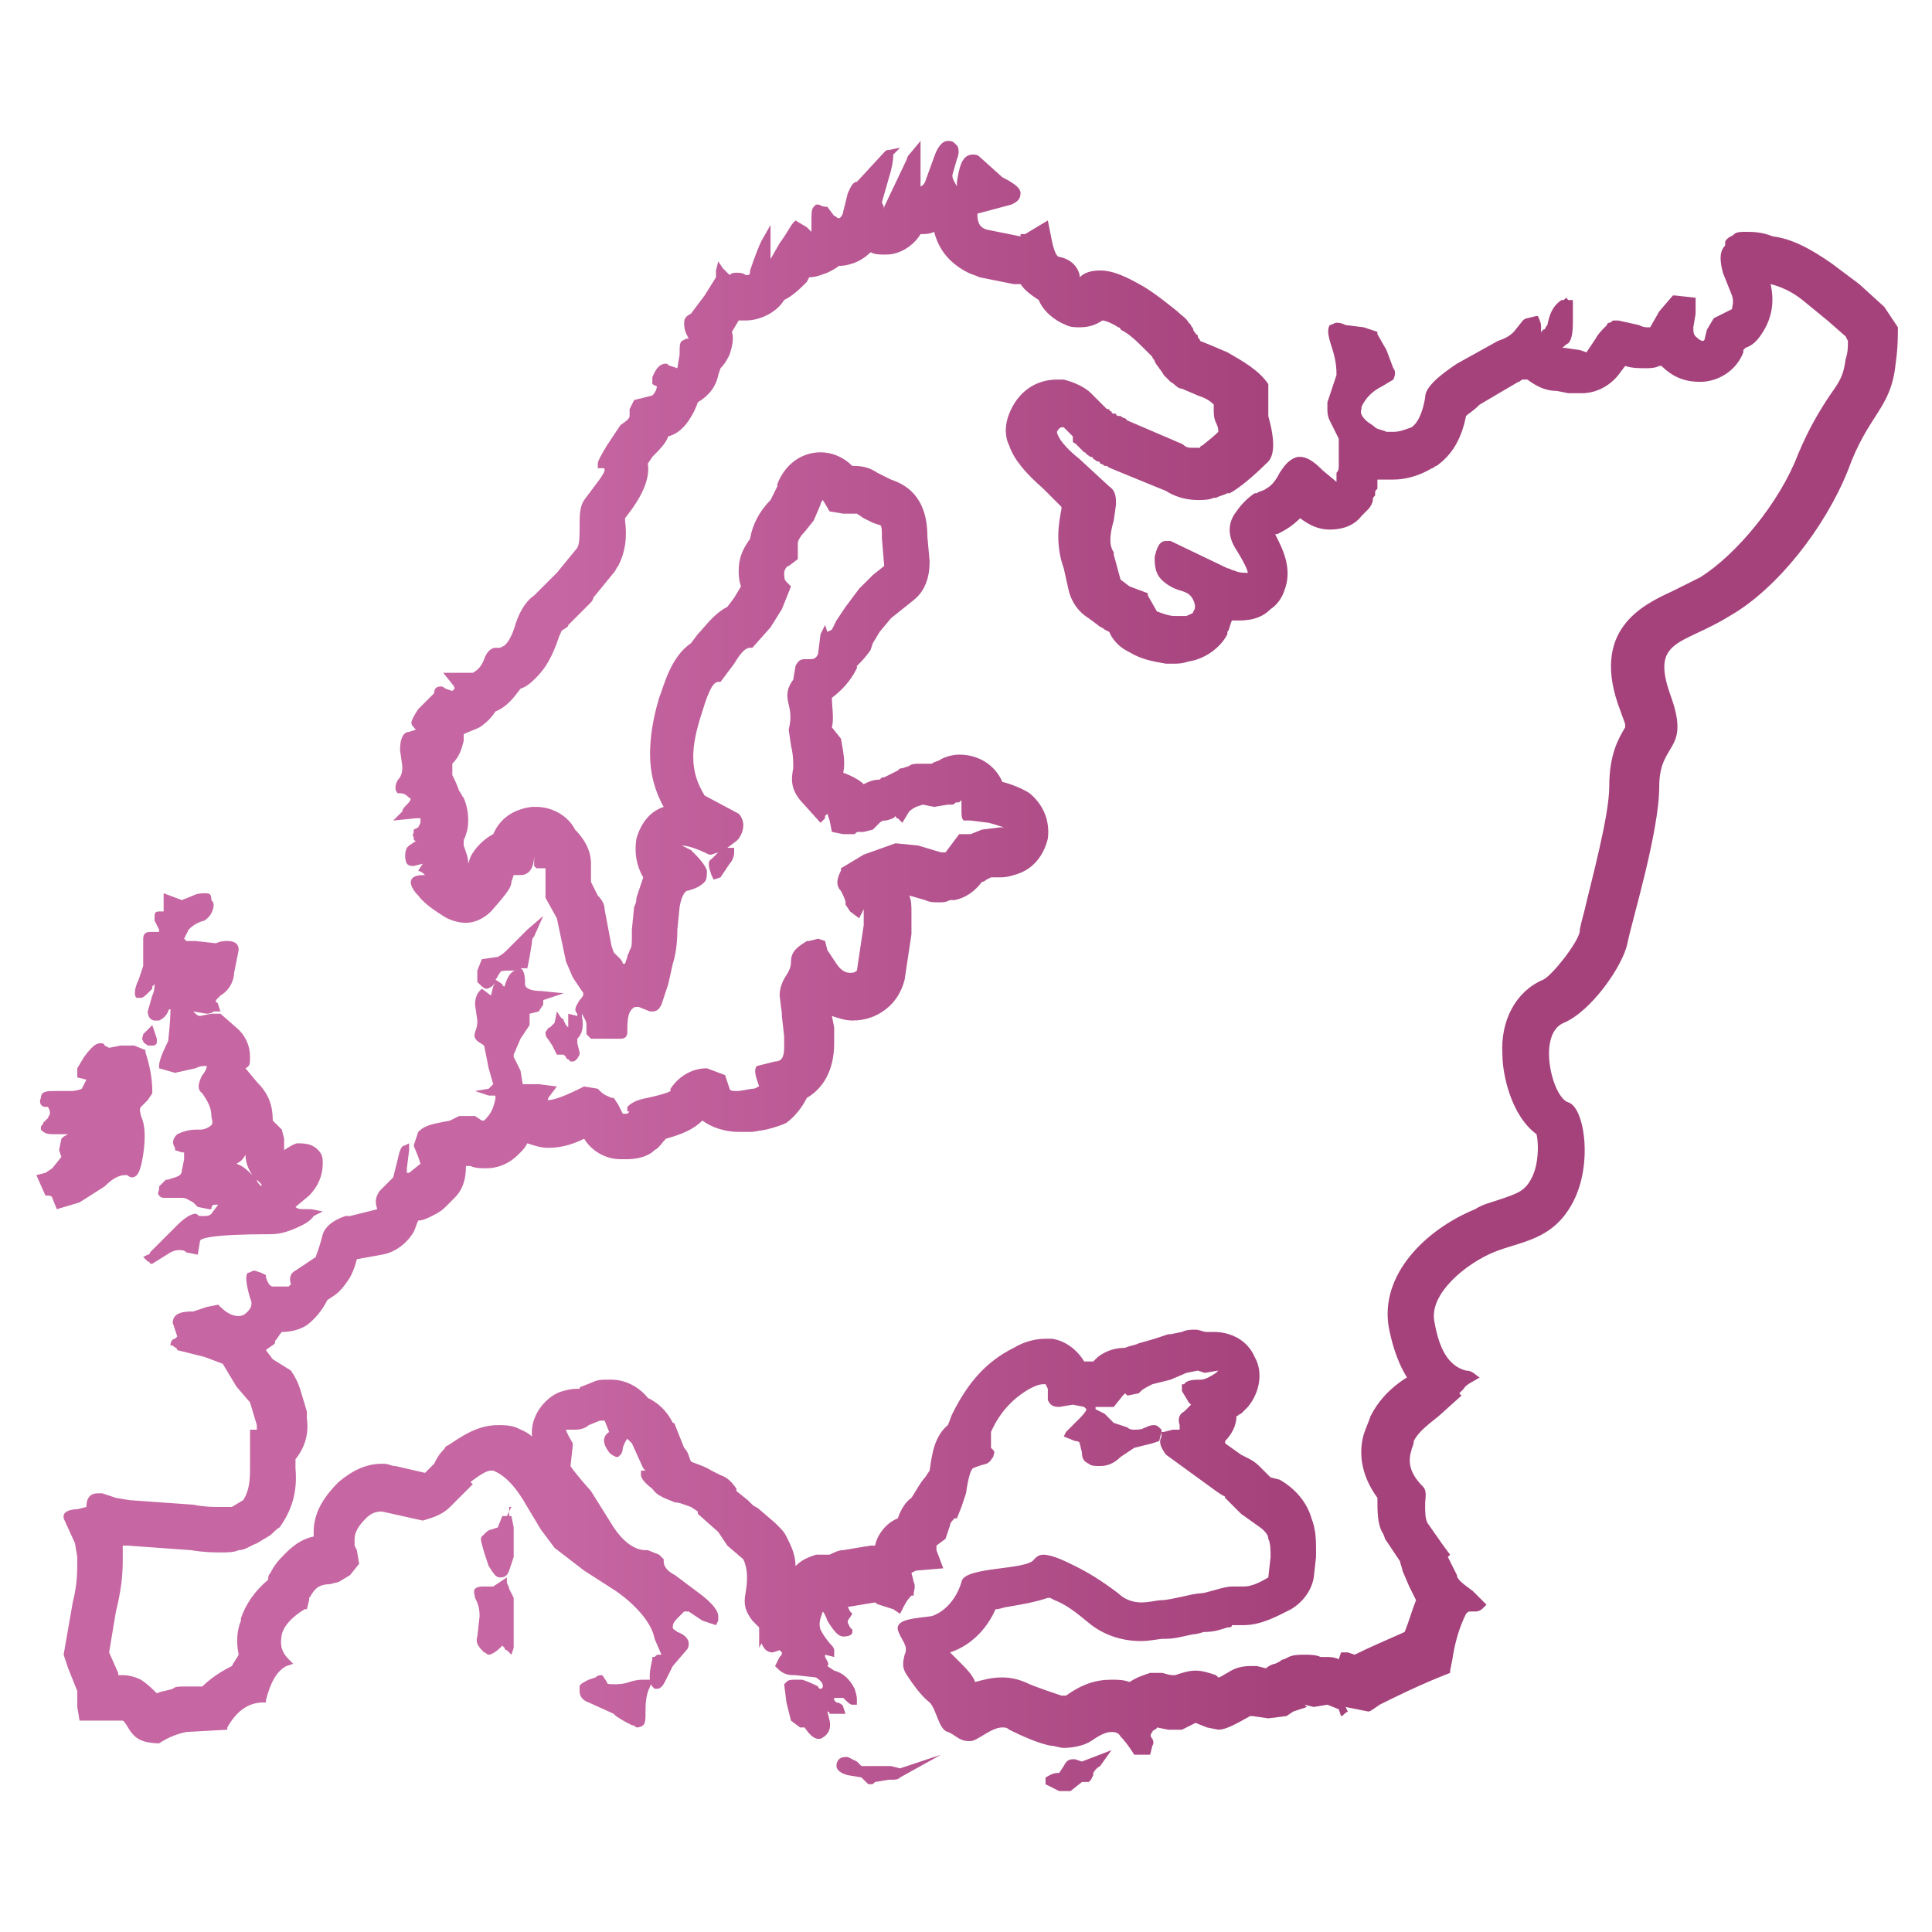 <?xml version="1.0" encoding="utf-8"?>
<!-- Generator: Adobe Illustrator 22.1.0, SVG Export Plug-In . SVG Version: 6.00 Build 0)  -->
<svg version="1.1" id="Layer_1" xmlns="http://www.w3.org/2000/svg" xmlns:xlink="http://www.w3.org/1999/xlink" x="0px" y="0px"
	 viewBox="0 0 85 85" style="enable-background:new 0 0 85 85;" xml:space="preserve">
<style type="text/css">
	.st0{fill:url(#SVGID_1_);}
</style>
<g>
	
		<linearGradient id="SVGID_1_" gradientUnits="userSpaceOnUse" x1="1.5" y1="43.5" x2="83.5" y2="43.5" gradientTransform="matrix(1 0 0 -1 0 86)">
		<stop  offset="0" style="stop-color:#C666A2"/>
		<stop  offset="5.948725e-02" style="stop-color:#C666A2"/>
		<stop  offset="0.13" style="stop-color:#C666A2"/>
		<stop  offset="0.203" style="stop-color:#C666A2"/>
		<stop  offset="0.281" style="stop-color:#C666A2"/>
		<stop  offset="0.668" style="stop-color:#A5427C"/>
		<stop  offset="0.888" style="stop-color:#A5427C"/>
		<stop  offset="1" style="stop-color:#A5427C"/>
	</linearGradient>
	<path class="st0" d="M41.1,10.2c0.2,0.8,0.7,1.4,1.5,1.8c0.2,0.1,0.3,0.1,0.5,0.2l1.5,0.3c0.1,0,0.2,0,0.3,0l0,0
		c0.2,0.3,0.5,0.5,0.8,0.7c0.2,0.5,0.7,0.9,1.2,1.1c0.2,0.1,0.4,0.1,0.6,0.1c0.4,0,0.7-0.1,1-0.3c0.1,0,0.4,0.1,0.7,0.3
		c0,0,0.1,0,0.1,0.1c0.4,0.2,0.7,0.5,1.1,0.9c0.1,0.1,0.1,0.1,0.2,0.2l0,0l0.1,0.1l0,0l0,0c0,0.1,0.1,0.1,0.1,0.2
		c0.1,0.2,0.3,0.4,0.4,0.6l0.3,0.3c0.2,0.1,0.3,0.3,0.5,0.3l0.7,0.3c0.3,0.1,0.5,0.2,0.7,0.4V18c0,0.2,0,0.4,0.1,0.6
		s0.1,0.3,0.1,0.4c-0.3,0.3-0.6,0.5-0.7,0.6c0,0-0.1,0-0.1,0.1h-0.1l0,0c-0.1,0-0.2,0-0.3,0c-0.2,0-0.3-0.1-0.3-0.1
		c-0.1-0.1-0.2-0.1-0.4-0.2l-2.1-0.9l-0.1-0.1c-0.1,0-0.2-0.1-0.2-0.1l0,0c0,0,0,0-0.1,0c0,0-0.1,0-0.1-0.1H49c0,0-0.1,0-0.1-0.1
		l0,0c0,0-0.1,0-0.1-0.1h-0.1l0,0l0,0c-0.1-0.1-0.2-0.2-0.3-0.3L48,17.3c-0.3-0.3-0.8-0.5-1.2-0.6c-0.1,0-0.2,0-0.3,0
		c-0.9,0-1.7,0.5-2.1,1.5c-0.2,0.5-0.2,1,0,1.4c0.2,0.6,0.7,1.2,1.5,1.9l0.8,0.8v0.1c-0.1,0.5-0.3,1.5,0.1,2.6l0.2,0.9
		c0.1,0.5,0.4,1,0.9,1.3l0.4,0.3c0.1,0.1,0.2,0.1,0.3,0.2l0.2,0.1l0.1,0.2c0.2,0.3,0.4,0.5,0.8,0.7c0.5,0.3,1,0.4,1.6,0.5
		c0.1,0,0.2,0,0.3,0c0.2,0,0.4,0,0.7-0.1c0.7-0.1,1.4-0.6,1.7-1.2c0,0,0,0,0-0.1c0.1-0.1,0.1-0.3,0.2-0.5c0.1,0,0.2,0,0.3,0
		c0.7,0,1.1-0.2,1.4-0.5c0.3-0.2,0.5-0.5,0.6-0.8c0.4-1-0.1-1.9-0.4-2.5c0,0,0,0,0.1,0c0.4-0.2,0.7-0.4,1-0.7
		c0.4,0.3,0.8,0.5,1.3,0.5c0.6,0,1.1-0.2,1.4-0.6c0.1-0.1,0.2-0.2,0.3-0.3c0.1-0.1,0.2-0.3,0.2-0.4l0,0c0-0.1,0-0.1,0.1-0.2v-0.1
		c0-0.1,0-0.1,0.1-0.2v-0.1c0,0,0,0,0-0.1s0-0.2,0-0.2h0.1c0.1,0,0.3,0,0.6,0c0.6,0,1.2-0.2,1.7-0.5c0.1,0,0.1-0.1,0.2-0.1
		c0.7-0.5,1.1-1.2,1.3-2.2c0.1-0.1,0.3-0.2,0.6-0.5l1.7-1c0.1,0,0.1-0.1,0.2-0.1s0.1,0,0.2,0c0.4,0.3,0.8,0.5,1.3,0.5l0.5,0.1h0.2
		c0.1,0,0.3,0,0.4,0c0.6,0,1.2-0.3,1.6-0.8l0.3-0.4l0,0c0.3,0.1,0.6,0.1,0.9,0.1c0.2,0,0.4,0,0.6-0.1h0.1c0.6,0.6,1.2,0.7,1.7,0.7
		c0.8,0,1.6-0.5,1.9-1.3v-0.1l0.1-0.1c0.3-0.1,0.5-0.3,0.7-0.6c0.4-0.6,0.6-1.3,0.4-2.2l0,0c0.4,0.1,0.9,0.3,1.4,0.7l1.1,0.9
		l0.8,0.7l0.1,0.2c0,0.3,0,0.5-0.1,0.8c-0.1,0.7-0.2,0.9-0.7,1.6c-0.4,0.6-0.9,1.4-1.4,2.6c-0.8,2.1-2.7,4.4-4.3,5.4
		c-0.4,0.2-0.8,0.4-1.2,0.6c-1.3,0.6-3.7,1.7-2.3,5.3c0.1,0.3,0.2,0.5,0.2,0.6c0,0,0,0,0,0.1c-0.3,0.5-0.7,1.2-0.7,2.6
		c0,1.3-0.8,4.2-1.1,5.5c-0.1,0.4-0.2,0.7-0.2,0.9c-0.1,0.5-1.2,1.9-1.6,2.1c-1.2,0.5-1.9,1.8-1.8,3.3c0,0.9,0.4,2.7,1.5,3.5
		c0.1,0.4,0.1,1.3-0.2,1.9c-0.3,0.6-0.6,0.7-1.5,1c-0.3,0.1-0.7,0.2-1,0.4c-2.2,0.9-4.2,2.9-3.8,5.2c0.1,0.5,0.3,1.4,0.8,2.2
		c-0.8,0.5-1.3,1.1-1.6,1.7c-0.1,0.3-0.2,0.5-0.3,0.8c-0.2,0.7-0.2,1.7,0.6,2.8c0,0.6,0,1.1,0.2,1.5c0.1,0.1,0.1,0.3,0.2,0.4
		l0.6,0.9c0,0.1,0.1,0.3,0.1,0.4l0.3,0.7c0.1,0.2,0.2,0.4,0.3,0.6c-0.2,0.5-0.3,0.9-0.5,1.4c-0.9,0.4-1.6,0.7-2.2,1l-0.3-0.1
		c-0.1,0-0.2,0-0.3,0L58.9,73c-0.2-0.1-0.4-0.1-0.6-0.1c-0.1,0-0.1,0-0.2,0c-0.2-0.1-0.5-0.1-0.7-0.1s-0.5,0-0.7,0.1L56.5,73
		c-0.1,0-0.2,0.1-0.2,0.1l-0.2,0.1c-0.1,0-0.3,0.1-0.4,0.2l-0.4-0.1c-0.1,0-0.2,0-0.3,0c-0.4,0-0.7,0.1-1,0.3h0
		c-0.2,0.1-0.3,0.2-0.4,0.2l-0.1-0.1c-0.3-0.1-0.6-0.2-0.9-0.2c-0.3,0-0.6,0.1-0.9,0.2h-0.1c-0.2,0-0.4-0.1-0.5-0.1
		c-0.2,0-0.3,0-0.5,0c-0.3,0.1-0.6,0.2-0.9,0.4c-0.3-0.1-0.5-0.1-0.8-0.1c-0.7,0-1.3,0.2-2,0.7h-0.1c-0.1,0-0.1,0-0.1,0
		c-0.3-0.1-0.9-0.3-1.4-0.5c-0.4-0.2-0.8-0.3-1.2-0.3c-0.5,0-0.8,0.1-1.2,0.2c-0.1-0.3-0.4-0.6-0.7-0.9c-0.1-0.1-0.3-0.3-0.4-0.4
		l0,0c0.9-0.3,1.6-1,2-1.9c0.2,0,0.4-0.1,0.5-0.1c0.6-0.1,1.2-0.2,1.8-0.4c0,0,0,0,0.1,0l0.2,0.1c0.5,0.2,0.9,0.5,1.5,1
		s1.4,0.8,2.3,0.8c0.4,0,0.8-0.1,1-0.1h0.1c0.4,0,0.7-0.1,1.2-0.2c0.2,0,0.4-0.1,0.5-0.1c0.4,0,0.7-0.1,1-0.2c0.1,0,0.2,0,0.2-0.1
		c0.2,0,0.4,0,0.5,0c0.8,0,1.5-0.4,2.1-0.7c0.5-0.3,0.9-0.8,1-1.4l0.1-0.9c0-0.1,0-0.2,0-0.3c0-0.4,0-0.9-0.2-1.4
		c-0.2-0.7-0.7-1.3-1.4-1.7L55.9,65l-0.5-0.5c-0.2-0.2-0.4-0.3-0.6-0.4L54.6,64l-0.7-0.5l0,0l0,0v-0.1c0.3-0.3,0.5-0.7,0.5-1.1
		c0.1,0,0.1-0.1,0.2-0.1c0.1-0.1,0.2-0.2,0.3-0.3c0.5-0.6,0.7-1.5,0.3-2.2c-0.3-0.7-1-1.1-1.8-1.1c-0.1,0-0.2,0-0.2,0h-0.1
		c-0.2,0-0.3-0.1-0.5-0.1s-0.4,0-0.6,0.1l-0.5,0.1h-0.1l-0.6,0.2l-0.7,0.2c-0.2,0.1-0.4,0.1-0.6,0.2l0,0c-0.4,0-0.8,0.1-1.2,0.4
		l-0.1,0.1l-0.1,0.1c-0.1,0-0.2,0-0.2,0c-0.1,0-0.1,0-0.2,0c-0.3-0.5-0.8-0.9-1.4-1c-0.1,0-0.2,0-0.3,0c-0.4,0-0.9,0.1-1.4,0.4
		c-1.2,0.6-2,1.5-2.7,2.9c-0.1,0.2-0.1,0.3-0.2,0.5c-0.6,0.5-0.7,1.3-0.8,2L40.7,65c-0.2,0.2-0.4,0.6-0.6,0.9
		c-0.3,0.2-0.5,0.6-0.6,0.9c-0.5,0.2-0.9,0.7-1,1.2c-0.1,0-0.1,0-0.2,0l-1.2,0.2c-0.2,0-0.4,0.1-0.6,0.2c-0.1,0-0.1,0-0.2,0
		c-0.1,0-0.3,0-0.4,0c-0.3,0.1-0.6,0.2-0.9,0.5c0-0.5-0.2-0.9-0.4-1.3c-0.1-0.2-0.2-0.3-0.4-0.5L34.1,67l-0.7-0.6
		c-0.1-0.1-0.2-0.1-0.3-0.2L32.9,66l-0.5-0.4c0,0,0,0,0-0.1c-0.2-0.3-0.4-0.5-0.7-0.6l-0.4-0.2c-0.3-0.2-0.7-0.3-0.9-0.4
		c-0.1-0.2-0.1-0.4-0.3-0.6l-0.4-1c0,0,0-0.1-0.1-0.1c-0.3-0.6-0.7-0.9-1.1-1.1c-0.4-0.5-1-0.8-1.6-0.8h-0.2c-0.2,0-0.4,0-0.6,0.1
		L25.6,61c0,0-0.1,0-0.1,0.1h-0.1c-0.3,0-0.7,0.1-0.9,0.2c-0.6,0.3-1.1,1-1.1,1.7c0,0.1,0,0.1,0,0.2c-0.2-0.2-0.5-0.3-0.7-0.4
		c-0.3-0.1-0.5-0.1-0.8-0.1c-0.9,0-1.6,0.5-2.2,0.9c-0.1,0-0.1,0.1-0.2,0.2l0,0c-0.2,0.2-0.3,0.4-0.4,0.6l-0.4,0.4l0,0l-1.3-0.3
		c-0.2,0-0.3-0.1-0.5-0.1h-0.1c-0.7,0-1.3,0.3-1.9,0.8c-0.6,0.6-1.1,1.3-1.1,2.2c0,0.1,0,0.2,0,0.2c-0.5,0.1-0.9,0.4-1.2,0.7
		c-0.3,0.3-0.5,0.5-0.7,0.9l0,0c-0.1,0.1-0.1,0.2-0.1,0.3c-0.6,0.5-1,1.1-1.2,1.7v0.1c-0.2,0.5-0.2,1-0.1,1.5
		c-0.1,0.2-0.2,0.3-0.3,0.5c-0.4,0.2-0.9,0.5-1.3,0.9H8c-0.1,0-0.3,0-0.4,0.1c-0.3,0.1-0.5,0.1-0.7,0.2c-0.2-0.2-0.4-0.4-0.7-0.6
		c-0.2-0.1-0.5-0.2-0.8-0.2H5.2c0,0,0,0,0-0.1l-0.4-0.9l0,0l0.3-1.8c0.2-0.8,0.3-1.5,0.3-2.2c0-0.2,0-0.4,0-0.6V68
		c0.1,0,0.1,0,0.2,0l2.8,0.2c0.6,0.1,1,0.1,1.3,0.1s0.6,0,0.8-0.1c0.3,0,0.5-0.2,0.8-0.3l0.5-0.3c0.2-0.1,0.3-0.3,0.5-0.4
		c0.5-0.7,0.8-1.5,0.7-2.6v-0.4c0.4-0.5,0.6-1.1,0.5-1.8v-0.2v-0.1l-0.3-1c-0.1-0.3-0.2-0.5-0.4-0.8L12,59.8l-0.3-0.4
		c0.1-0.1,0.3-0.2,0.4-0.3c0,0,0,0,0-0.1c0.1-0.1,0.2-0.3,0.3-0.4l0,0c0.4,0,0.8-0.1,1.1-0.3c0.4-0.3,0.7-0.7,0.9-1.1l0.3-0.2
		c0.3-0.2,0.5-0.5,0.7-0.8c0.1-0.2,0.2-0.4,0.3-0.8l0,0l1.1-0.2c0.6-0.1,1.1-0.5,1.4-1c0.1-0.2,0.1-0.3,0.2-0.5
		c0.2,0,0.4-0.1,0.6-0.2c0.2-0.1,0.4-0.2,0.6-0.4l0.4-0.4c0.4-0.4,0.5-0.9,0.5-1.4c0,0,0,0,0.1,0l0,0h0.1c0.2,0.1,0.5,0.1,0.7,0.1
		c0.5,0,1-0.2,1.4-0.6c0.2-0.2,0.3-0.3,0.4-0.5c0.3,0.1,0.6,0.2,0.9,0.2c0.5,0,1-0.1,1.6-0.4c0.3,0.5,0.9,0.9,1.6,0.9h0.2h0.1
		c0.4,0,0.9-0.1,1.2-0.4c0.2-0.1,0.3-0.3,0.5-0.5c0.7-0.2,1.2-0.4,1.6-0.8c0.4,0.3,1,0.5,1.6,0.5c0.1,0,0.2,0,0.3,0s0.2,0,0.3,0
		l0.6-0.1c0.4-0.1,0.7-0.2,0.9-0.3c0.4-0.3,0.7-0.7,0.9-1.1c0.7-0.4,1.2-1.2,1.2-2.4v-0.1c0-0.2,0-0.4,0-0.6l-0.1-0.5
		c0.3,0.1,0.6,0.2,0.9,0.2c0.6,0,1.2-0.2,1.7-0.7c0.3-0.3,0.5-0.7,0.6-1.1l0.3-2c0-0.1,0-0.2,0-0.3v-0.7c0-0.2,0-0.5-0.1-0.7
		l0.7,0.2c0.2,0.1,0.4,0.1,0.6,0.1c0.2,0,0.3,0,0.5-0.1H42c0.5-0.1,0.9-0.4,1.2-0.8c0.1,0,0.2-0.1,0.2-0.1l0.2-0.1H44
		c0.1,0,0.3,0,0.6-0.1c0.8-0.2,1.3-0.8,1.5-1.6c0.1-0.8-0.2-1.5-0.8-2c-0.3-0.2-0.8-0.4-1.2-0.5c-0.3-0.7-1-1.2-1.9-1.2
		c-0.3,0-0.6,0.1-0.8,0.2c-0.1,0.1-0.3,0.1-0.4,0.2h-0.2c-0.1,0-0.2,0-0.3,0c-0.2,0-0.4,0-0.5,0.1l-0.3,0.1c-0.1,0-0.1,0-0.2,0.1
		c-0.2,0.1-0.4,0.2-0.6,0.3c-0.1,0-0.1,0-0.2,0.1c-0.3,0-0.5,0.1-0.7,0.2c-0.2-0.2-0.6-0.4-0.9-0.5l0,0c0.1-0.5,0-0.9-0.1-1.5
		L36.6,32c0.1-0.4,0-0.9,0-1.3c0.4-0.3,0.8-0.7,1.1-1.3v-0.1c0.2-0.2,0.4-0.4,0.6-0.7l0.1-0.3l0.3-0.5l0.5-0.6l0.5-0.4l0.5-0.4
		c0.5-0.4,0.7-1,0.7-1.7l-0.1-1.1c0-1.8-1-2.3-1.6-2.5L39,21l-0.2-0.1l-0.2-0.1c-0.3-0.2-0.6-0.3-1-0.3h-0.1
		c-0.4-0.4-0.9-0.6-1.4-0.6c-0.9,0-1.6,0.6-1.9,1.4v0.1L34,21.8L33.9,22c-0.5,0.5-0.8,1.1-0.9,1.7l0,0c-0.2,0.3-0.5,0.7-0.5,1.4
		c0,0.2,0,0.4,0.1,0.7l-0.3,0.5L32,26.7c-0.6,0.3-1,0.9-1.3,1.2l-0.3,0.4c-0.9,0.6-1.2,1.9-1.4,2.4c-0.3,1-0.4,1.8-0.4,2.5
		c0,0.8,0.2,1.6,0.6,2.3c-0.6,0.2-1,0.7-1.2,1.4c-0.1,0.6,0,1.2,0.3,1.7c-0.1,0.3-0.2,0.6-0.3,0.9c0,0.1,0,0.2-0.1,0.4l-0.1,1
		c0,0.1,0,0.2,0,0.3c0,0.3,0,0.5-0.1,0.6c0,0.1-0.1,0.2-0.1,0.3l-0.1,0.3h-0.1c0-0.1-0.1-0.2-0.1-0.2l-0.1-0.1L27,41.9l-0.1-0.3
		L26.6,40c0-0.2-0.1-0.4-0.3-0.6L26,38.8v-0.5c0-0.1,0-0.2,0-0.3c0-0.6-0.3-1.1-0.7-1.5c-0.3-0.6-1-1-1.7-1c-0.1,0-0.1,0-0.2,0
		c-0.8,0.1-1.4,0.5-1.7,1.2c-0.4,0.2-0.8,0.6-1,1L20.6,38l0,0c0-0.3-0.1-0.5-0.2-0.8c0-0.1,0-0.1,0-0.2c0-0.1,0.1-0.2,0.1-0.3
		c0.1-0.2,0.2-0.9-0.1-1.6c-0.1-0.1-0.1-0.2-0.2-0.3c-0.1-0.3-0.2-0.5-0.3-0.7c0-0.1,0-0.3,0-0.5c0.3-0.3,0.4-0.6,0.5-1
		c0-0.1,0-0.2,0-0.3c0.2-0.1,0.5-0.2,0.7-0.3c0.3-0.2,0.5-0.4,0.7-0.7c0.5-0.2,0.8-0.6,1.1-1c0.3-0.1,0.5-0.3,0.7-0.5
		c0.4-0.4,0.7-0.9,1-1.8c0.1-0.2,0.1-0.3,0.2-0.3c0.1-0.1,0.2-0.1,0.2-0.2l1-1c0,0,0.1-0.1,0.1-0.2l0.9-1.1c0.1-0.1,0.1-0.2,0.2-0.3
		c0.3-0.6,0.4-1.2,0.3-2v-0.1l0.3-0.4c0.5-0.7,0.8-1.4,0.7-2l0.2-0.3c0.3-0.3,0.6-0.6,0.7-0.9c0.4-0.1,0.7-0.4,0.9-0.7
		c0.2-0.3,0.3-0.5,0.4-0.8c0.5-0.3,0.8-0.7,0.9-1.2l0.1-0.3c0.2-0.2,0.3-0.4,0.4-0.6c0.1-0.3,0.2-0.7,0.1-1l0.3-0.5l0,0
		c0.1,0,0.2,0,0.3,0c0.7,0,1.4-0.4,1.7-0.9c0.4-0.2,0.7-0.5,1-0.8l0.1-0.2c0.3,0,0.5-0.1,0.8-0.2c0.2-0.1,0.4-0.2,0.5-0.3
		c0.3,0,0.9-0.1,1.4-0.6c0.2,0.1,0.4,0.1,0.6,0.1H39c0.6,0,1.2-0.4,1.5-0.9C40.7,10.3,40.9,10.3,41.1,10.2 M48.9,13.8L48.9,13.8
		L48.9,13.8 M33.1,13.9L33.1,13.9L33.1,13.9 M31.9,15.6L31.9,15.6L31.9,15.6 M60.5,21.3L60.5,21.3L60.5,21.3 M60.5,21.6L60.5,21.6
		L60.5,21.6 M57.8,21.9L57.8,21.9L57.8,21.9 M24.8,27.8L24.8,27.8L24.8,27.8 M23.3,29.5L23.3,29.5L23.3,29.5 M43.3,37.6L43.3,37.6
		L43.3,37.6 M9.3,41.3L9.3,41.3L9.3,41.3 M10.1,43.3L10.1,43.3L10.1,43.3 M32.7,49.9L32.7,49.9L32.7,49.9 M10.8,50.8
		c0,0.3,0.1,0.6,0.3,0.9c-0.2-0.2-0.4-0.4-0.7-0.5C10.6,51.1,10.7,51,10.8,50.8 M19.3,51.6L19.3,51.6L19.3,51.6 M11.3,51.9
		c0.1,0.1,0.1,0.1,0.2,0.2v0.1C11.4,52.1,11.3,52,11.3,51.9 M14.1,52.2L14.1,52.2L14.1,52.2 M13.1,62.9L13.1,62.9L13.1,62.9
		 M5.8,66.6L5.8,66.6L5.8,66.6 M47.2,69.7L47.2,69.7L47.2,69.7 M54.4,71.7L54.4,71.7L54.4,71.7 M53,72L53,72L53,72 M51.4,72.3
		L51.4,72.3L51.4,72.3 M46.7,74.7L46.7,74.7L46.7,74.7 M41.7,6.2c-0.3,0-0.5,0.4-0.6,0.7L40.7,8c-0.1,0.2-0.2,0.2-0.2,0.2l0,0
		c0-0.1,0-0.1,0-0.3c0-0.3,0-0.6,0-1.1V6.2L40,6.8c0,0-0.1,0.1-0.1,0.2l-1,2.1c0,0,0,0,0,0.1c0,0,0-0.1-0.1-0.3l0.4-1.4
		c0.1-0.4,0.1-0.6,0.1-0.7l0.3-0.3l-0.5,0.1c-0.1,0-0.1,0-0.2,0.1L37.7,8c-0.2,0-0.3,0.3-0.4,0.5l-0.2,0.8c0,0.1-0.1,0.3-0.2,0.3
		c-0.1,0-0.1-0.1-0.2-0.1l-0.3-0.4l0,0C36.1,9.1,36.1,9,36,9s-0.1,0-0.1,0l-0.1,0.1c-0.1,0.1-0.1,0.3-0.1,0.6v0.5
		c0,0-0.1-0.1-0.2-0.2L35,9.7l-0.1,0.1c-0.1,0.1-0.3,0.5-0.6,0.9l-0.4,0.7c0-0.2,0-0.4,0-0.6V9.9l-0.4,0.7c-0.1,0.2-0.3,0.7-0.5,1.3
		c0,0.1,0,0.2-0.1,0.2h-0.1C32.7,12,32.5,12,32.4,12c-0.1,0-0.2,0-0.3,0.1l-0.3-0.3l-0.2-0.3l-0.1,0.4c0,0.1,0,0.1,0,0.3L31,13
		l-0.6,0.8c-0.2,0.1-0.3,0.2-0.3,0.4c0,0.1,0,0.3,0.1,0.5l0.1,0.2h-0.1L30,15l0,0c-0.1,0.1-0.1,0.2-0.1,0.6l-0.1,0.6l-0.3-0.1
		c-0.1,0-0.1-0.1-0.2-0.1c-0.2,0-0.4,0.1-0.6,0.6v0.3l0.2,0.1c0,0,0,0.2-0.2,0.4l-0.8,0.2L27.7,18v0.1v0.2c0,0.1-0.1,0.2-0.4,0.4
		l-0.6,0.9c-0.3,0.5-0.4,0.7-0.4,0.8v0.2h0.2c0.1,0,0.1,0,0.1,0.1c0,0,0,0.1-0.3,0.5L25.7,22l0,0c-0.2,0.3-0.2,0.7-0.2,1.2
		c0,0.4,0,0.7-0.1,0.9l-0.9,1.1l-1,1c-0.3,0.2-0.6,0.6-0.8,1.2c-0.2,0.7-0.4,0.9-0.5,1L22,28.5h-0.1h-0.1c-0.2,0-0.4,0.2-0.5,0.5
		s-0.3,0.5-0.5,0.6h-0.9h-0.4l0.4,0.5c0.1,0.1,0.1,0.2,0.1,0.2s0,0-0.1,0.1l-0.3-0.1c0,0-0.1-0.1-0.2-0.1c-0.2,0-0.3,0.1-0.3,0.3
		l-0.7,0.7c-0.2,0.3-0.3,0.5-0.3,0.6s0.1,0.2,0.2,0.3L18,32.2c-0.2,0-0.4,0.2-0.4,0.8l0.1,0.7c0,0.2,0,0.3-0.1,0.5
		c-0.2,0.2-0.2,0.4-0.2,0.5s0.1,0.2,0.1,0.2h0.1c0.2,0,0.3,0.1,0.4,0.2c0.1,0,0.1,0.1-0.1,0.3c-0.1,0.1-0.2,0.2-0.2,0.3l-0.4,0.4
		l1-0.1h0.1h0.1c0,0,0,0,0,0.2l-0.1,0.2l-0.2,0.1v0.1c0,0.1-0.1,0.2,0,0.2v0.1c0,0.1,0.1,0.1,0.2,0.1h-0.1L18,37.2l-0.1,0.1
		c-0.1,0.2-0.1,0.5,0,0.7c0.1,0.1,0.2,0.1,0.3,0.1l0,0l0.4-0.1l-0.2,0.3l0.2,0.1l0.1,0.1c-0.2,0-0.5,0-0.6,0.2s0.1,0.5,0.3,0.7
		c0.3,0.4,0.8,0.7,1.1,0.9c0.3,0.2,0.7,0.3,1,0.3c0.4,0,0.8-0.2,1.1-0.5c0.8-0.9,0.9-1.1,0.9-1.3l0.1-0.3h0.3c0.3,0,0.6-0.2,0.6-0.9
		c0,0,0,0,0-0.1c0,0.1,0,0.2,0,0.3s0,0.2,0,0.3l0.1,0.1h0.1c0,0,0.1,0,0.2,0H24l0,0v0.3l0,0v1l0.5,0.9l0.4,1.9l0.3,0.7l0.4,0.6
		c0.1,0.1,0.1,0.2-0.1,0.4c-0.1,0.2-0.3,0.4-0.1,0.6c0,0,0,0,0,0.1L25,44.6v0.5c0,0,0,0,0,0.1l-0.1-0.1l-0.1-0.2c0,0,0-0.1-0.1-0.1
		l-0.2-0.3L24.4,45l-0.2,0.2c-0.1,0-0.1,0.1-0.2,0.2c0,0.1,0,0.2,0.1,0.3l0.2,0.3l0.1,0.2l0.1,0.2h0.3l0.1,0.1c0,0,0,0.1,0.1,0.1
		l0.1,0.1h0.1c0.1,0,0.2-0.1,0.3-0.3v-0.1l-0.1-0.4c0-0.1,0-0.2,0-0.2c0.2-0.2,0.3-0.5,0.2-1v-0.1c0.1,0.2,0.2,0.3,0.2,0.5v0.4
		l0.2,0.2h0.8h0.4h0.1c0.2,0,0.3-0.1,0.3-0.3c0-0.4,0-0.8,0.2-1c0.1-0.1,0.1-0.1,0.3-0.1l0.5,0.2c0.1,0,0.1,0,0.1,0
		c0.2,0,0.3-0.1,0.4-0.3l0.3-0.9l0.2-0.9c0.1-0.3,0.2-0.8,0.2-1.5l0.1-1c0.1-0.6,0.3-0.7,0.3-0.7c0.4-0.1,0.6-0.2,0.8-0.4
		c0.1-0.1,0.1-0.3,0.1-0.5c-0.1-0.3-0.4-0.6-0.7-0.9L30,37.2c0.2,0,0.6,0.1,1.2,0.4h0.1l0.3-0.1l-0.3,0.3c-0.2,0.1-0.1,0.4,0,0.7
		l0.1,0.2l0.3-0.1l0.4-0.6c0.1-0.1,0.2-0.3,0.2-0.5v-0.2H32l0.4-0.3l0.1-0.1c0.4-0.6,0.1-1,0-1.1L31,35c-0.3-0.5-0.5-1-0.5-1.7
		c0-0.5,0.1-1.1,0.4-2c0.3-1,0.5-1.3,0.7-1.3h0.1l0.6-0.8c0.3-0.5,0.5-0.7,0.7-0.7h0.1l0.8-0.9l0.5-0.8l0.4-1l-0.2-0.2
		c-0.1-0.1-0.1-0.2-0.1-0.4c0-0.1,0.1-0.3,0.2-0.3l0.4-0.3v-0.7c0-0.1,0.1-0.3,0.3-0.5l0.4-0.5l0.3-0.7c0-0.1,0.1-0.2,0.1-0.2l0,0
		l0.3,0.5l0.6,0.1h0.5h0.1l0.3,0.2l0.4,0.2l0.3,0.1c0.1,0,0.1,0.2,0.1,0.6l0.1,1.2l-0.5,0.4l-0.6,0.6l-0.6,0.8l-0.4,0.6l-0.2,0.4
		l-0.2,0.1l-0.1-0.3l-0.2,0.4L36,28.7c0,0.1-0.1,0.3-0.3,0.3h-0.1h-0.1h-0.1c-0.2,0-0.3,0.1-0.4,0.3l-0.1,0.6
		c-0.3,0.4-0.3,0.7-0.2,1.1s0.1,0.7,0,1.1l0,0l0.1,0.7c0.1,0.4,0.1,0.7,0.1,1c-0.1,0.5-0.1,0.9,0.3,1.4l0.9,1l0.2-0.2v-0.1l0.1-0.1
		l0.1,0.3l0.1,0.5l0.5,0.1h0.4h0.1c0.1-0.1,0.1-0.1,0.2-0.1h0.1H38l0.4-0.1l0.3-0.3c0.1-0.1,0.2-0.1,0.2-0.1l0,0H39l0.3-0.1l0.1-0.1
		c0,0,0,0.1,0.1,0.1l0.2,0.2l0.3-0.5c0,0,0.1-0.1,0.3-0.2l0.3-0.1l0.5,0.1l0.6-0.1h0.1c0,0,0,0,0.1,0l0,0c0.1,0,0.1-0.1,0.2-0.1h0.1
		c0.1-0.1,0.1-0.1,0.1-0.1l0,0l0,0v0.1l0,0c0,0.1,0,0.1,0,0.3c0,0.3,0,0.4,0.1,0.5l0,0l0,0c0,0,0,0,0.1,0h0.1l0,0h0.1l0.8,0.1
		c0.4,0.1,0.6,0.2,0.7,0.2c0,0-0.1,0-0.2,0l-0.8,0.1l-0.5,0.2h-0.5l-0.6,0.8l0,0h-0.2l-1-0.3l-1-0.1L38,37.6l-1,0.6v0.1
		c-0.1,0.2-0.3,0.6,0,0.9c0.1,0.2,0.2,0.4,0.2,0.5v0.1l0.2,0.3l0.4,0.3L38,40l0,0v0.7l-0.3,2c-0.1,0.1-0.2,0.1-0.3,0.1
		c-0.2,0-0.4-0.1-0.6-0.4l-0.4-0.6l-0.1-0.4L36,41.3l-0.4,0.1h-0.1c-0.3,0.2-0.7,0.4-0.7,0.9c0,0.1,0,0.3-0.2,0.6s-0.3,0.6-0.3,0.9
		l0.1,0.8v0.1l0.1,0.9l0,0V46c0,0.3,0,0.7-0.4,0.7l-0.8,0.2l0,0c-0.1,0.1-0.1,0.3,0,0.6l0.1,0.3c-0.1,0-0.1,0.1-0.3,0.1L32.5,48
		h-0.1c-0.1,0-0.3,0-0.3-0.1l-0.2-0.6L31.1,47c-0.6,0-1.2,0.3-1.6,0.9V48c0,0-0.1,0.1-1,0.3c-0.6,0.1-0.8,0.3-0.9,0.4v0.1v0.1h0.1
		c0,0,0,0-0.1,0.1h-0.2l-0.2-0.4L27,48.3h-0.1c-0.2-0.1-0.3-0.1-0.5-0.3l-0.1-0.1l-0.6-0.1l0,0c-0.8,0.4-1.3,0.6-1.6,0.6l0,0
		c0,0,0-0.1,0.1-0.2l0.3-0.4l-0.8-0.1l-0.7,0l-0.1-0.6l-0.3-0.6v-0.1l0.3-0.7l0.4-0.6v-0.5l0.4-0.1l0.2-0.3v-0.1c0-0.1,0-0.1,0-0.1
		l0.9-0.3l-1-0.1c-0.4,0-0.7-0.1-0.7-0.3s0-0.6-0.2-0.7h0.3l0.1-0.5l0.1-0.6c0-0.1,0-0.2,0.1-0.3l0.4-0.9l-0.7,0.6L23.1,41l-0.4,0.4
		l-0.4,0.4c-0.1,0.1-0.2,0.2-0.4,0.3l-0.7,0.1L21,42.7l0,0.5l0.1,0.1c0.1,0.1,0.2,0.2,0.3,0.2c0.1,0,0.3-0.1,0.4-0.3l-0.1,0.2
		l-0.1,0.4l0,0l-0.4-0.3l-0.1,0.1c-0.1,0.1-0.2,0.3-0.2,0.6l0.1,0.7c0,0.1,0,0.3-0.1,0.5c0,0.1-0.1,0.2,0.1,0.4l0.3,0.2l0.2,1l0,0
		l0.2,0.7l-0.2,0.2L20.9,48l0.6,0.2c0.1,0,0.1,0,0.2,0s0.1,0,0.1,0.1c0,0,0,0.1-0.1,0.4c-0.1,0.3-0.3,0.5-0.4,0.6h-0.1l-0.3-0.2
		h-0.7l-0.4,0.2l-0.5,0.1c-0.5,0.1-0.7,0.2-0.9,0.4l-0.2,0.6l0.2,0.5l0.1,0.3L18,51.6c0,0,0,0-0.1,0l0,0c0,0,0-0.1,0-0.2l0.1-0.8
		v-0.1v-0.2l-0.2,0.1c-0.1,0-0.2,0.1-0.3,0.6l-0.2,0.8l-0.6,0.6c-0.2,0.3-0.2,0.5-0.1,0.8l-1.2,0.3h-0.1l0,0h-0.1
		c-0.6,0.2-0.9,0.5-1,0.8c-0.2,0.8-0.3,0.9-0.3,1L13,55.9c-0.2,0.1-0.3,0.3-0.2,0.6c0,0,0,0-0.1,0.1H12c-0.1,0-0.2-0.1-0.3-0.4v-0.1
		L11.5,56l-0.3-0.1c-0.1,0-0.2,0.1-0.3,0.1c-0.1,0.1-0.1,0.4,0.1,1.1c0.1,0.2,0.1,0.4-0.1,0.6c-0.1,0.1-0.2,0.2-0.4,0.2
		c-0.1,0-0.4,0-0.8-0.4l-0.1-0.1l-0.5,0.1l-0.6,0.2c-0.3,0-0.9,0-0.9,0.5l0.2,0.6l-0.1,0.1c-0.1,0-0.2,0.1-0.2,0.3l0,0l0,0l0,0l0,0
		l0,0h0.1c0.1,0.1,0.2,0.1,0.2,0.2L9,59.7L9.8,60l0.6,1l0.6,0.7l0.3,1v0.2c-0.1,0-0.1,0-0.2,0s-0.1,0-0.1,0l0,0l0,0
		c0,0.1,0,0.2,0,0.2v0.1v1.5c0,0.6-0.1,1-0.3,1.3l-0.5,0.3c-0.1,0-0.3,0-0.5,0c-0.3,0-0.7,0-1.2-0.1L5.7,66l-0.6-0.1l-0.6-0.2
		c-0.1,0-0.1,0-0.2,0c-0.4,0-0.5,0.3-0.5,0.6l-0.4,0.1c-0.3,0-0.6,0.1-0.6,0.3v0.1l0.5,1.1l0.1,0.6l0,0v0.1c0,0.6,0,1.1-0.2,1.9
		l-0.4,2.3L3,73.4l0.4,1v0.7l0.1,0.6h1.2l0,0h0.7c0.2,0.1,0.3,0.7,0.9,0.9C6.6,76.7,7,76.7,7,76.7c0.3-0.2,0.7-0.4,1.2-0.5l1.8-0.1
		V76c0.4-0.7,0.9-1.1,1.6-1.1h0.1v-0.1c0.2-0.8,0.5-1.3,0.9-1.5l0.3-0.1L12.7,73c-0.3-0.3-0.4-0.6-0.3-1.1c0.1-0.4,0.5-0.8,1-1.1
		h0.1l0.1-0.4v-0.1c0.1-0.1,0.1-0.2,0.3-0.4c0.1-0.1,0.3-0.2,0.6-0.2l0.4-0.1l0.5-0.3l0.4-0.5l-0.1-0.6L15.6,68l0,0v-0.3
		c0-0.3,0.2-0.6,0.5-0.9c0.2-0.2,0.4-0.3,0.7-0.3l1.8,0.4l0,0c0.3-0.1,0.8-0.2,1.2-0.6l1-1l-0.1-0.1l0,0c0.4-0.3,0.7-0.5,0.9-0.5
		h0.1c0.5,0.2,1,0.7,1.5,1.6l0.6,1l0.6,0.8l1.3,1l1.4,0.9c1,0.7,1.6,1.5,1.7,2.1l0.3,0.7H29c-0.1,0-0.1,0-0.2,0.1h-0.1V73
		c-0.2,0.8-0.1,1.1,0,1.2l0.1,0.1l0,0h0.1c0.2,0,0.3-0.2,0.4-0.4l0.3-0.6l0.6-0.7c0.1-0.1,0.1-0.2,0.1-0.3c0-0.2-0.2-0.4-0.5-0.5
		c-0.1-0.1-0.2-0.1-0.2-0.2s0-0.2,0.2-0.4l0.3-0.3h0.2l0.6,0.4l0.6,0.2l0.1-0.2c0,0,0-0.1,0-0.2c0-0.2-0.2-0.5-0.7-0.9l-1.2-0.9
		c-0.2-0.1-0.5-0.3-0.5-0.6v-0.1L29,68.4l-0.5-0.2h-0.1c-0.5,0-1-0.4-1.4-1l-0.5-0.8L26,65.6c-0.8-0.9-0.9-1.1-0.9-1.1l0.1-0.9v-0.1
		c-0.3-0.5-0.3-0.6-0.3-0.6s0,0,0.1,0s0.2,0,0.3,0c0.3,0,0.5-0.1,0.6-0.2l0.5-0.2h0.2l0,0l0.2,0.5c-0.3,0.2-0.3,0.5,0,0.9
		c0.1,0.1,0.1,0.1,0.3,0.2h0.1l0.1-0.1c0,0,0.1-0.1,0.1-0.3c0.1-0.3,0.2-0.4,0.2-0.4s0.1,0.1,0.2,0.2l0.5,1.1l0.1,0.1h-0.2v0.2
		c0,0.1,0.1,0.3,0.5,0.6c0.2,0.3,0.5,0.4,1,0.6c0.2,0,0.4,0.1,0.7,0.2l0.3,0.2l0,0v0.1l0.9,0.8L32,68l0,0l0.7,0.6l0,0
		c0.2,0.4,0.2,0.9,0.1,1.5c-0.1,0.5,0,0.8,0.3,1.2l0.3,0.3v0.9l0.1-0.2c0.1,0.2,0.2,0.4,0.5,0.4l0,0l0.3-0.1l0.1,0.1
		c0,0.1,0,0.1-0.1,0.2l-0.2,0.4l0.1,0.1c0.2,0.2,0.4,0.3,0.7,0.3H35l0.9,0.1c0.3,0.2,0.3,0.3,0.3,0.4c0,0,0,0.1-0.1,0.1
		c0,0-0.1,0-0.1-0.1c-0.2-0.1-0.4-0.2-0.7-0.3c-0.1,0-0.2,0-0.3,0c-0.2,0-0.3,0-0.4,0.1l-0.1,0.1l0.1,0.8l0.2,0.8l0.4,0.3h0.2
		c0.2,0.3,0.4,0.5,0.6,0.5h0.1c0.2-0.1,0.5-0.3,0.4-0.8l-0.1-0.4c0,0,0.1,0,0.1,0.1h0.1h0.6l-0.1-0.3c0-0.1-0.2-0.2-0.3-0.2
		l-0.1-0.1v-0.1h0.4c0.2,0.2,0.3,0.3,0.4,0.3h0.2v-0.2c0-0.1,0-0.2-0.1-0.5c-0.2-0.4-0.5-0.7-0.9-0.8l-0.3-0.2
		c0.1-0.1,0-0.2-0.1-0.4c0-0.1,0-0.1,0-0.1l0.4,0.1v-0.3c0-0.1-0.1-0.2-0.1-0.2c-0.2-0.2-0.4-0.5-0.5-0.7c-0.1-0.3,0-0.5,0.1-0.8
		c0,0,0.1,0.1,0.2,0.4c0.3,0.5,0.5,0.7,0.7,0.7c0.3,0,0.4-0.1,0.4-0.2v-0.1l-0.1-0.1l-0.1-0.2c0-0.1,0-0.1,0-0.1l0,0l0.2-0.3
		l-0.1-0.1l-0.1-0.2l1.2-0.2c0.1,0.1,0.2,0.1,0.8,0.3l0.3,0.2l0.1-0.2c0.1-0.2,0.2-0.4,0.4-0.6h0.1v-0.1c0-0.1,0.1-0.3,0-0.5
		l-0.1-0.4l0.2-0.1l1.2-0.1l-0.3-0.8c0-0.1,0-0.2,0-0.2l0.4-0.3l0.2-0.6c0-0.1,0.1-0.2,0.2-0.3h0.1l0.2-0.5l0,0l0.1-0.3l0,0l0.1-0.3
		c0.1-0.7,0.2-1,0.3-1.1c0,0,0.2-0.1,0.6-0.2c0.2-0.1,0.2-0.2,0.3-0.3c0-0.1,0.1-0.2,0-0.3l-0.1-0.1l0-0.7c0.4-0.9,1-1.5,1.7-1.9
		c0.2-0.1,0.4-0.2,0.6-0.2c0,0,0,0,0.1,0l0.1,0.2v0.5l0,0c0.1,0.2,0.2,0.3,0.5,0.3l0.6-0.1l0.5,0.1l0.1,0.1c0,0,0,0.1-0.3,0.4
		c-0.4,0.4-0.5,0.5-0.6,0.6l-0.1,0.2l0.5,0.2c0.2,0,0.2,0.1,0.2,0.1l0.1,0.4c0,0.3,0.1,0.4,0.3,0.5c0.1,0.1,0.3,0.1,0.5,0.1
		c0.3,0,0.6-0.1,0.9-0.4l0.6-0.4l0.8-0.2l0.3-0.1l0.1-0.4v-0.1c-0.1-0.1-0.2-0.2-0.3-0.2s-0.2,0-0.4,0.1s-0.3,0.1-0.5,0.1
		c-0.1,0-0.2,0-0.3-0.1L49,62.6l-0.4-0.4L48.2,62c0-0.1,0-0.1,0-0.1l0,0l0,0l0,0c0,0,0,0,0.1,0H49l0.4-0.5l0.1-0.1l0.1,0.1l0.5-0.1
		l0.1-0.1c0.1-0.1,0.3-0.2,0.5-0.3l0.8-0.2l0.7-0.3l0.5-0.1l0.3,0.1l0.6-0.1c0,0,0,0-0.1,0.1c-0.3,0.2-0.5,0.3-0.7,0.3
		s-0.6,0-0.7,0.2H52V61c0,0,0,0,0,0.1v0.1l0.3,0.5l0,0l0.1,0.1l0,0l0,0l-0.3,0.3c-0.2,0.1-0.3,0.3-0.2,0.6c0,0.1,0,0.1,0,0.1l0,0
		v0.1h-0.3L51.2,63h-0.1v0.1c0,0,0,0,0,0.1C51,63.4,51,63.6,51.3,64l2.2,1.6l0.3,0.2c0,0,0.1,0,0.1,0.1l0.7,0.7l0.7,0.5
		c0.3,0.2,0.5,0.4,0.5,0.6c0.1,0.2,0.1,0.5,0.1,0.8l-0.1,0.9c-0.5,0.3-0.8,0.4-1.1,0.4c-0.1,0-0.2,0-0.3,0s-0.1,0-0.2,0
		c-0.4,0-1.1,0.3-1.4,0.3c-0.3,0-1.3,0.3-1.7,0.3c-0.2,0-0.5,0.1-0.9,0.1c-0.3,0-0.7-0.1-1-0.4c-0.8-0.6-1.3-0.9-1.9-1.2
		c-0.4-0.2-1-0.5-1.4-0.5c-0.2,0-0.3,0.1-0.4,0.2c-0.3,0.5-3.1,0.3-3.2,1c-0.2,0.7-0.7,1.3-1.3,1.5c-0.6,0.1-1.6,0.1-1.5,0.6
		c0.1,0.4,0.5,0.7,0.3,1.1c-0.1,0.4-0.1,0.6,0.1,0.9c0.2,0.3,0.6,0.9,1,1.2c0.3,0.3,0.4,1.2,0.8,1.3c0.3,0.1,0.5,0.4,0.9,0.4h0.1
		c0.3,0,0.9-0.6,1.4-0.6c0.1,0,0.2,0,0.3,0.1c0.6,0.3,1.3,0.6,1.8,0.7c0.2,0,0.4,0.1,0.6,0.1c0.4,0,0.9-0.1,1.2-0.3
		c0.3-0.2,0.6-0.4,0.9-0.4c0.1,0,0.3,0,0.4,0.2c0.3,0.3,0.6,0.8,0.6,0.8h0.7l0.1-0.4l0,0c0,0,0.1-0.1,0-0.3c-0.1-0.1-0.1-0.2,0-0.3
		c0-0.1,0.2-0.1,0.2-0.2l0,0l0.5,0.1H52l0.6-0.3l0.5,0.2l0.5,0.1c0.3,0,0.7-0.2,1.4-0.6h0.1l0.7,0.1l0.8-0.1l0.3-0.2l0.3-0.1l0,0
		l0,0l0.3-0.1l0,0L57.4,75l0.4,0.1l0.6-0.1l0.5,0.2l0.1,0.3l0,0c0.1,0,0.1-0.1,0.3-0.2l0,0l-0.1-0.2l1,0.2l0,0
		c0.1,0,0.2-0.1,0.5-0.3c0.6-0.3,1.8-0.9,3.1-1.4v-0.1l0.1-0.5c0.1-0.7,0.3-1.4,0.6-2c0.1-0.1,0.1-0.1,0.2-0.1h0.1l0,0h0.1
		c0.2,0,0.3-0.1,0.4-0.2l0.1-0.1L64.8,70c-0.4-0.3-0.7-0.5-0.7-0.7l-0.4-0.8l0.1-0.1L63.5,68l-0.7-1c-0.1-0.2-0.1-0.5-0.1-0.8
		s0.1-0.6-0.1-0.8c-0.5-0.5-0.7-1-0.5-1.6c0-0.1,0.1-0.2,0.1-0.4c0.2-0.4,0.6-0.7,1.1-1.1l1-0.9l-0.1-0.1l0.2-0.2
		c0.1-0.2,0.4-0.3,0.7-0.5c-0.2-0.1-0.3-0.3-0.6-0.3c-0.8-0.2-1.2-1-1.4-2.2s1.4-2.5,2.6-3s2.6-0.5,3.5-2.2s0.5-4.2-0.2-4.4
		s-1.4-3-0.2-3.5c1.2-0.5,2.6-2.5,2.8-3.5c0.2-1,1.4-4.9,1.4-6.9s1.4-1.5,0.5-4s0.5-2.2,2.6-3.5c2.1-1.2,4.2-3.9,5.2-6.4
		c0.9-2.5,1.9-2.7,2.1-4.7c0.1-0.7,0.1-1.2,0.1-1.6l-0.6-0.9l-1.1-1l-1.2-0.9c-1-0.7-1.8-1.1-2.6-1.2c-0.5-0.2-0.9-0.2-1.2-0.2
		c-0.2,0-0.4,0-0.5,0.1s-0.2,0.1-0.3,0.2c-0.1,0.1-0.1,0.1-0.1,0.2l0,0c0,0,0,0,0,0.1c-0.3,0.3-0.2,0.8-0.1,1.2l0.4,1
		c0.1,0.3,0,0.5,0,0.6L75.4,14l-0.3,0.5L75,14.9c0,0.1-0.1,0.1-0.1,0.1s-0.1,0-0.3-0.2c-0.1-0.1-0.1-0.2-0.1-0.4l0.1-0.6
		c0-0.1,0-0.2,0-0.3s0-0.2,0-0.3v-0.1L73.7,13h-0.1L73,13.7l-0.4,0.7c0,0,0,0-0.1,0s-0.2,0-0.4-0.1l-0.9-0.2c-0.1,0-0.1,0-0.2,0l0,0
		c-0.1,0-0.1,0.1-0.2,0.1c0,0-0.1,0-0.1,0.1l-0.1,0.1c-0.1,0.1-0.3,0.3-0.4,0.5l-0.4,0.6l-0.3-0.1l-0.7-0.1h-0.1
		c0.1,0,0.1-0.1,0.3-0.2l0,0c0.2-0.2,0.2-0.7,0.2-1V14l0,0v-0.1l0,0v-0.1c0,0,0,0,0-0.1v-0.1c0,0,0,0,0-0.1v-0.1c0,0,0,0,0-0.1
		c0,0,0,0,0-0.1l0,0c0,0,0,0-0.1,0c0,0,0,0-0.1,0l0,0l-0.1-0.1l-0.1,0.1h-0.1l0,0l0,0c-0.3,0.2-0.5,0.5-0.6,1c0,0.1-0.1,0.2-0.1,0.2
		s0,0.1-0.1,0.1l0,0c-0.1,0.1-0.1,0.1-0.1,0.2c0,0,0-0.1,0-0.3c0-0.1,0-0.2-0.1-0.4c0,0,0-0.1-0.1-0.1l0,0l0,0V14l0,0v-0.1L67.2,14
		c-0.1,0-0.2,0.1-0.2,0.1l-0.4,0.5c-0.2,0.2-0.4,0.3-0.7,0.4l-1.8,1c-1.2,0.8-1.4,1.2-1.4,1.5c-0.1,0.6-0.3,1.1-0.6,1.3
		c-0.3,0.1-0.5,0.2-0.8,0.2c-0.1,0-0.2,0-0.3,0c-0.2-0.1-0.4-0.1-0.5-0.2s-0.3-0.2-0.4-0.3c-0.1-0.1-0.3-0.3-0.2-0.5v-0.1
		c0.1-0.2,0.3-0.6,0.9-0.9l0.5-0.3l0,0l0,0l0,0l0,0l0,0c0.1-0.2,0.1-0.4,0-0.5L61,15.4l-0.4-0.7v-0.1L60,14.4l-0.8-0.1
		c-0.2-0.1-0.3-0.1-0.4-0.1c-0.1,0-0.2,0.1-0.3,0.1c-0.1,0.2-0.1,0.4,0.1,1c0.2,0.6,0.2,1,0.2,1.2l-0.4,1.2c0,0.1,0,0.2,0,0.3
		c0,0.1,0,0.3,0.1,0.5l0.4,0.8c0,0.1,0,0.4,0,1.2c0,0.1,0,0.2-0.1,0.3v0.1c0,0.1,0,0.1,0,0.1s0,0,0,0.1v0.1l0,0l0,0l-0.6-0.5
		c-0.2-0.2-0.6-0.6-1-0.6h-0.1c-0.4,0.1-0.6,0.4-0.8,0.7c-0.2,0.4-0.4,0.6-0.6,0.7c-0.1,0.1-0.3,0.1-0.4,0.2c0,0,0,0-0.1,0
		c-0.3,0.2-0.6,0.5-0.8,0.8c-0.4,0.5-0.4,1.1,0,1.7c0.5,0.8,0.5,1,0.5,1s0,0-0.1,0s-0.3,0-0.5-0.1c-0.1,0-0.2-0.1-0.3-0.1l0,0
		l-2.5-1.2c-0.1,0-0.1,0-0.2,0c-0.3,0-0.4,0.3-0.5,0.7c0,0.3,0,0.7,0.3,1c0.2,0.2,0.5,0.4,0.9,0.5c0.3,0.1,0.4,0.2,0.5,0.4
		c0.1,0.2,0.1,0.4,0,0.5c0,0.1-0.1,0.1-0.3,0.2c-0.1,0-0.2,0-0.3,0s-0.1,0-0.2,0c-0.3,0-0.5-0.1-0.8-0.2l-0.4-0.7v-0.1l-0.8-0.3
		l-0.4-0.3L49,24.4v-0.1c-0.2-0.3-0.2-0.7,0-1.4l0.1-0.7c0-0.3,0-0.6-0.3-0.8l-1.3-1.2c-1-0.8-1-1.2-1-1.2c0.1-0.2,0.2-0.2,0.2-0.2
		h0.1l0.4,0.4c0,0,0,0,0,0.1c0,0,0,0,0,0.1c0,0,0,0.1,0.1,0.1c0,0,0,0,0.1,0.1l0.1,0.1c0,0,0,0,0.1,0.1l0.1,0.1c0,0,0.1,0,0.1,0.1
		c0.1,0,0.1,0.1,0.2,0.1c0,0,0.1,0,0.1,0.1c0.1,0,0.1,0.1,0.2,0.1c0,0,0.1,0,0.1,0.1c0.1,0,0.2,0.1,0.2,0.1h0.1
		c0.1,0.1,0.2,0.1,0.4,0.2l2.2,0.9c0.3,0.2,0.8,0.4,1.4,0.4c0.2,0,0.5,0,0.7-0.1c0,0,0,0,0.1,0c0.2-0.1,0.3-0.1,0.5-0.2
		c0,0,0,0,0.1,0c0.4-0.2,1.1-0.8,1.6-1.3c0.4-0.3,0.4-1,0.1-2.1v-0.4c0-0.2,0-0.3,0-0.4v-0.1V17v-0.1c-0.4-0.6-1.1-1-1.8-1.4
		l-0.7-0.3L52.8,15c0-0.1-0.1-0.1-0.1-0.2c0,0,0-0.1-0.1-0.1c0-0.1-0.1-0.1-0.1-0.2c0-0.1-0.1-0.1-0.1-0.2c0,0,0,0-0.1-0.1
		c-0.1-0.2-0.3-0.3-0.5-0.5c-0.5-0.4-1-0.8-1.5-1.1c-0.7-0.4-1.3-0.7-1.9-0.7c-0.4,0-0.7,0.1-0.9,0.3v-0.1c-0.1-0.4-0.4-0.7-0.9-0.8
		c-0.1,0-0.2-0.2-0.3-0.6l-0.2-1l-1,0.6h-0.2v0.1l0,0l-1.5-0.3C43.1,10,43,9.8,43,9.4L44.5,9c0.2-0.1,0.4-0.2,0.4-0.5
		c0-0.2-0.2-0.4-0.8-0.7l-1-0.9c-0.1-0.1-0.2-0.1-0.3-0.1c-0.5,0-0.6,0.6-0.7,1.2c0,0.1,0,0.1,0,0.2l0,0C42,8,41.9,7.9,41.9,7.7
		L42.1,7c0.1-0.2,0.1-0.5,0-0.6L42,6.3C41.9,6.2,41.8,6.2,41.7,6.2L41.7,6.2z M35.2,29.1L35.2,29.1L35.2,29.1L35.2,29.1z M22.2,43.4
		c0,0-0.1,0-0.1-0.1l-0.3-0.2c0.1-0.1,0.1-0.2,0.2-0.3c0-0.1,0.2-0.1,0.6-0.1h0.1C22.5,42.7,22.3,43,22.2,43.4L22.2,43.4L22.2,43.4z
		 M9,39.3c-0.1,0-0.3,0-0.5,0.1L8,39.6l-0.8-0.3v0.8c0,0,0,0-0.1,0s-0.1,0-0.1,0c-0.2,0-0.2,0.1-0.2,0.3v0.1L7,40.9V41H6.7H6.6
		c-0.2,0-0.3,0.1-0.3,0.3v1.2l-0.2,0.6c-0.2,0.4-0.2,0.7-0.1,0.8h0.1h0.1c0.1,0,0.2-0.1,0.4-0.3l0.1-0.1v-0.1
		c0.1-0.1,0.1-0.1,0.1-0.1l0,0c0,0.1,0,0.3-0.1,0.5l-0.2,0.7c0,0.3,0.2,0.4,0.3,0.4c0.1,0,0.1,0,0.2,0c0.2-0.1,0.3-0.2,0.4-0.4
		c0,0,0-0.1,0.1-0.1c0,0.1,0,0.5-0.1,1.4C7.1,46.4,7,46.7,7,46.9V47l0.7,0.2L8.6,47c0.2-0.1,0.3-0.1,0.4-0.1c0.1,0,0.1,0,0.1,0
		c0,0.1-0.1,0.3-0.2,0.4c-0.1,0.2-0.3,0.6,0,0.8c0.2,0.3,0.4,0.6,0.4,1c0,0.1,0.1,0.3,0,0.4c-0.1,0.1-0.3,0.2-0.5,0.2
		c-0.1,0-0.1,0-0.2,0c-0.3,0-0.6,0.1-0.8,0.2c-0.1,0.1-0.3,0.3-0.1,0.6v0.1L8,50.7h0.1V51L8,51.5c0,0.3-0.4,0.3-0.6,0.4H7.3L7,52.2
		v0.1c0,0.1-0.1,0.2,0,0.3s0.1,0.1,0.3,0.1H8c0.2,0,0.3,0.1,0.5,0.2l0.2,0.2l0.5,0.1h0.1C9.3,53,9.4,53,9.5,53c0,0,0,0,0.1,0
		l-0.3,0.4c-0.1,0.1-0.2,0.1-0.3,0.1s-0.1,0-0.2,0c-0.1,0-0.1-0.1-0.2-0.1c-0.2,0-0.5,0.2-0.8,0.5L7,54.7l-0.4,0.4
		c0,0,0,0.1-0.1,0.1l-0.2,0.1l0.2,0.2c0,0,0.1,0,0.1,0.1h0.1l0.8-0.5C7.7,55,7.8,55,7.9,55s0.2,0,0.3,0.1l0.5,0.1l0.1-0.6
		c0-0.1,0.4-0.3,3.1-0.3c0.4,0,0.8-0.1,1.4-0.4c0.4-0.2,0.5-0.4,0.5-0.4l0.4-0.2l-0.5-0.1h-0.1c-0.4,0-0.5,0-0.6-0.1l0.6-0.5
		c0.4-0.4,0.6-0.9,0.6-1.4c0-0.2,0-0.4-0.2-0.6c-0.2-0.2-0.4-0.3-0.9-0.3c-0.1,0-0.3,0.1-0.6,0.3c0,0,0-0.1,0-0.2v-0.3l-0.1-0.4
		L12,49.3c0-0.7-0.2-1.2-0.7-1.7L10.8,47c0.2-0.1,0.2-0.2,0.2-0.5c0-0.5-0.2-0.9-0.5-1.2l-0.8-0.7H9.3l-0.5,0.1
		c-0.1,0-0.2-0.1-0.3-0.2l0.6,0.1l0,0c0.2,0,0.3-0.1,0.3-0.1h0.3l-0.1-0.3c0,0,0-0.1-0.1-0.1V44l0.2-0.2c0.5-0.3,0.6-0.8,0.6-1
		l0.2-1c0-0.3-0.2-0.4-0.5-0.4c-0.1,0-0.3,0-0.5,0.1l-0.9-0.1H8.2l-0.1-0.1l0.2-0.4c0.1-0.1,0.3-0.3,0.7-0.4l0,0
		c0.3-0.2,0.4-0.5,0.4-0.7c0-0.1-0.1-0.2-0.1-0.2C9.3,39.3,9.2,39.3,9,39.3L9,39.3z M6.7,45.1l-0.4,0.4l0,0c0,0.1-0.1,0.2,0,0.3
		c0,0.1,0.1,0.1,0.2,0.2h0.1h0.2l0.1-0.1c0,0,0-0.1,0-0.2L6.7,45.1L6.7,45.1z M4.4,45.9c-0.2,0-0.4,0.2-0.7,0.6L3.4,47v0.4l0.4,0.1
		l-0.2,0.4c0,0-0.2,0.1-0.5,0.1c-0.1,0-0.3,0-0.4,0c-0.1,0-0.2,0-0.3,0c-0.3,0-0.6,0-0.6,0.3c-0.1,0.2,0,0.4,0.2,0.4h0.1l0,0
		c0,0,0.1,0.1,0.1,0.3l-0.1,0.2L2,49.3l-0.1,0.1c0,0.1-0.1,0.1-0.1,0.2v0.1l0,0c0.1,0.1,0.2,0.2,0.5,0.2l0.7,0l0,0
		C2.8,50,2.8,50,2.7,50.1l-0.1,0.5l0.1,0.3l-0.4,0.5L2,51.6l-0.4,0.1L2,52.6h0.1c0.2,0,0.2,0.1,0.2,0.1l0,0l0.2,0.5l1-0.3l1.1-0.7
		c0.3-0.3,0.6-0.5,0.9-0.5c0.1,0,0.1,0,0.1,0c0.1,0.1,0.2,0.1,0.2,0.1c0.3,0,0.4-0.4,0.5-1c0.1-0.7,0.1-1.3-0.1-1.7
		c0-0.1-0.1-0.3,0-0.4l0.3-0.3l0.2-0.3V48c0-0.5-0.1-1.1-0.3-1.7v-0.1L5.9,46H5.3l-0.5,0.1L4.6,46C4.6,45.9,4.5,45.9,4.4,45.9
		L4.4,45.9z M22.5,66.3l-0.2,0.4h-0.2l-0.2,0.5l-0.3,0.1c-0.1,0-0.2,0.1-0.3,0.2l-0.1,0.1c-0.1,0.1,0,0.3,0.1,0.7l0.2,0.6
		c0.2,0.3,0.3,0.5,0.5,0.5c0.1,0,0.3,0,0.4-0.3l0.2-0.6v-0.6v-0.1c0-0.1,0-0.3,0-0.6l0,0l-0.1-0.5h-0.1v-0.4H22.5z M22.3,69.4
		l-0.6,0.4h-0.5c0,0-0.2,0-0.3,0.1c-0.1,0.1,0,0.3,0,0.4c0.1,0.2,0.2,0.4,0.2,0.8L21,72c-0.1,0.3,0.1,0.5,0.3,0.7
		c0.1,0,0.1,0.1,0.2,0.1s0.3-0.1,0.5-0.3c0.1-0.1,0.1-0.1,0.1-0.1l0.1,0.1c0,0,0,0.1,0.1,0.1l0.2,0.2l0.1-0.3c0-0.1,0-0.3,0-0.5
		v-1.2v-0.5l-0.2-0.4c0-0.1-0.1-0.2-0.1-0.3L22.3,69.4L22.3,69.4z M26.5,73.7L26.5,73.7c-0.1,0-0.2,0-0.3,0.1l-0.3,0.1
		c-0.2,0.1-0.4,0.2-0.4,0.3v0.1v0.1c0,0.2,0.1,0.4,0.4,0.5l1.1,0.5l0.1,0.1c0.3,0.2,0.5,0.3,0.7,0.4c0.1,0,0.2,0.1,0.2,0.1
		c0.2,0,0.3-0.1,0.3-0.1c0.1-0.1,0.1-0.3,0.1-0.5c0-0.4,0-0.8,0.2-1.2l0.1-0.3h-0.3c0,0,0,0-0.1,0s-0.3,0-0.6,0.1
		c-0.3,0.1-0.5,0.1-0.7,0.1s-0.3,0-0.3-0.1L26.5,73.7L26.5,73.7z M48.9,77l-1.3,0.5l-0.3-0.1h-0.1c-0.2,0-0.3,0.1-0.4,0.3L46.6,78
		c-0.3,0-0.4,0.1-0.6,0.2c0,0.1,0,0.1,0,0.2v0.1l0.6,0.3h0.5l0.5-0.4h0.3l0.1-0.1l0.1-0.2l0-0.1c0,0,0.1-0.2,0.3-0.3L48.9,77
		L48.9,77z M41.4,77.2l-1.8,0.6l-0.4-0.1h-0.5h-0.5h-0.3l-0.2-0.2l-0.4-0.2h-0.1c-0.3,0-0.4,0.2-0.4,0.4c0,0.1,0.1,0.3,0.5,0.4
		l0.6,0.1l0.2,0.2c0.1,0.1,0.1,0.1,0.2,0.1c0.1,0,0.1,0,0.2-0.1l0.6-0.1h0.1c0.2,0,0.3,0,0.4-0.1L41.4,77.2L41.4,77.2z"/>
</g>
</svg>
